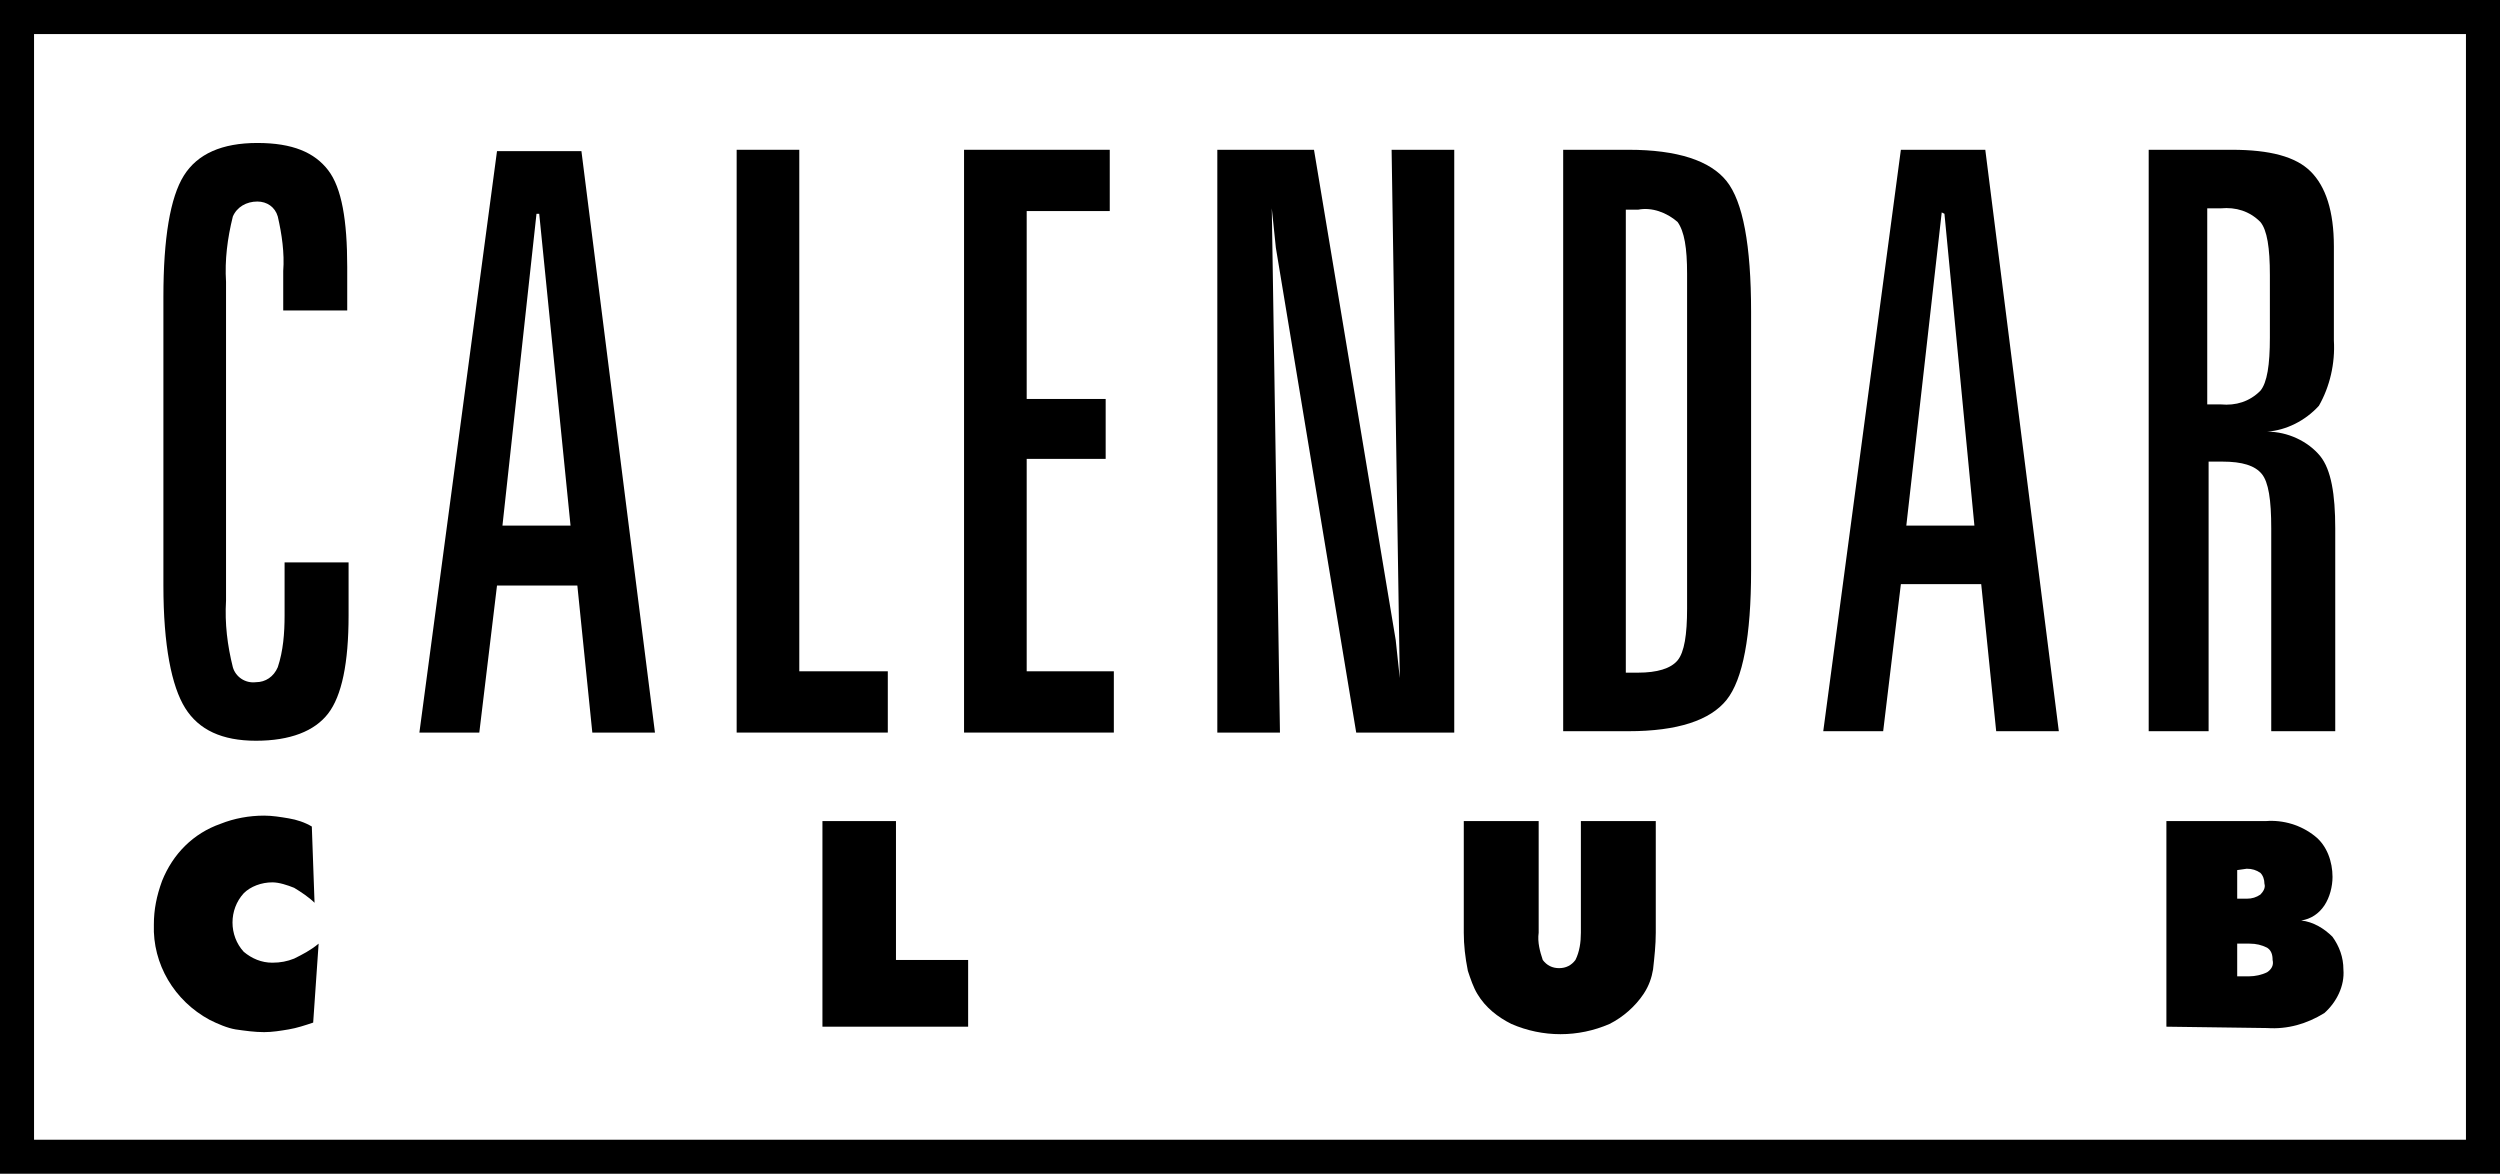 <?xml version="1.0" encoding="UTF-8"?> <svg xmlns="http://www.w3.org/2000/svg" xmlns:xlink="http://www.w3.org/1999/xlink" version="1.1" id="Layer_1" x="0px" y="0px" width="183.6px" height="86.2px" viewBox="0 0 183.6 86.2" xml:space="preserve"> <g id="Layer_2_1_"> <g id="Logo_-_DO_NOT_EDIT"> <path d="M183.6,86.2H0V0h183.6V86.2z M2.5,83.7h178.6V2.5H2.5V83.7z"></path> <path d="M23.1,66.3c-0.4-0.4-1-0.8-1.5-1.1c-0.5-0.2-1.1-0.4-1.6-0.4c-0.8,0-1.6,0.3-2.1,0.8c-1.1,1.2-1.1,3.1,0,4.3 c0.6,0.5,1.3,0.8,2.1,0.8c0.6,0,1.1-0.1,1.6-0.3c0.6-0.3,1.2-0.6,1.8-1.1L23,75.1c-0.6,0.2-1.2,0.4-1.8,0.5 c-0.6,0.1-1.2,0.2-1.8,0.2c-0.7,0-1.4-0.1-2.1-0.2c-0.6-0.1-1.3-0.4-1.9-0.7c-2.6-1.4-4.2-4.1-4.1-7c0-1.1,0.2-2.1,0.6-3.2 c0.8-2,2.3-3.5,4.3-4.2c1-0.4,2.1-0.6,3.2-0.6c0.6,0,1.2,0.1,1.8,0.2c0.6,0.1,1.2,0.3,1.7,0.6L23.1,66.3z"></path> <polygon points="60.4,75.4 60.4,60.3 65.8,60.3 65.8,70.5 71.1,70.5 71.1,75.4 "></polygon> <path d="M107.5,68.5v-8.2h5.5v8.2c-0.1,0.7,0.1,1.4,0.3,2c0.3,0.4,0.7,0.6,1.2,0.6c0.5,0,0.9-0.2,1.2-0.6c0.3-0.6,0.4-1.3,0.4-2 v-8.2h5.5v8.2c0,0.9-0.1,1.8-0.2,2.7c-0.1,0.6-0.3,1.2-0.7,1.8c-0.6,0.9-1.5,1.7-2.5,2.2c-2.3,1-4.9,1-7.2,0 c-1-0.5-1.9-1.2-2.5-2.2c-0.3-0.5-0.5-1.1-0.7-1.7C107.6,70.3,107.5,69.4,107.5,68.5"></path> <path d="M159.1,75.4V60.3h7.3c1.3-0.1,2.6,0.3,3.6,1.1c0.9,0.7,1.3,1.9,1.3,3c0,0.7-0.2,1.5-0.6,2.1c-0.4,0.6-1,1-1.7,1.1 c0.9,0.1,1.7,0.6,2.3,1.2c0.5,0.7,0.8,1.5,0.8,2.4c0.1,1.2-0.5,2.4-1.4,3.2c-1.3,0.8-2.7,1.2-4.2,1.1L159.1,75.4z M164.3,63.9V66 h0.7c0.4,0,0.7-0.1,1-0.3c0.2-0.2,0.4-0.5,0.3-0.8c0-0.3-0.1-0.6-0.3-0.8c-0.3-0.2-0.6-0.3-1-0.3L164.3,63.9z M164.3,69.3v2.4h0.9 c0.4,0,0.9-0.1,1.3-0.3c0.3-0.2,0.5-0.5,0.4-0.9c0-0.4-0.1-0.7-0.4-0.9c-0.4-0.2-0.8-0.3-1.3-0.3L164.3,69.3z"></path> <path d="M25.5,19.6v3.2h-4.7v-2.9c0.1-1.3-0.1-2.7-0.4-4c-0.2-0.7-0.8-1.1-1.5-1.1c-0.8,0-1.5,0.4-1.8,1.1 c-0.4,1.6-0.6,3.2-0.5,4.8v23.4c-0.1,1.7,0.1,3.3,0.5,4.9c0.2,0.7,0.9,1.2,1.7,1.1c0.7,0,1.3-0.4,1.6-1.1c0.4-1.2,0.5-2.5,0.5-3.8 v-3.9h4.7v3.9c0,3.5-0.5,5.9-1.5,7.2c-1,1.3-2.8,2-5.3,2c-2.5,0-4.2-0.8-5.2-2.4S12,47.4,12,43V21.8c0-4.3,0.5-7.3,1.5-8.9 s2.8-2.4,5.4-2.4s4.2,0.7,5.2,2S25.5,16.2,25.5,19.6"></path> <path d="M36.5,11.1h6.2l5.4,42.7h-4.6L42.4,43h-5.9l-1.3,10.8h-4.4L36.5,11.1z M39.4,15.7l-2.5,22.9h5l-2.3-22.9H39.4z"></path> <polygon points="54.1,11 58.7,11 58.7,49.3 65.2,49.3 65.2,53.8 54.1,53.8 "></polygon> <polygon points="70.8,11 81.5,11 81.5,15.5 75.4,15.5 75.4,29.3 81.2,29.3 81.2,33.7 75.4,33.7 75.4,49.3 81.8,49.3 81.8,53.8 70.8,53.8 "></polygon> <polygon points="89.4,11 96.5,11 102.5,47 102.8,49.8 102.2,11 106.8,11 106.8,53.8 99.6,53.8 93.7,18.2 93.4,15.3 94,53.8 89.4,53.8 "></polygon> <path d="M114.8,11h4.8c3.6,0,6,0.8,7.2,2.3c1.2,1.5,1.8,4.7,1.8,9.6v19c0,4.8-0.6,8-1.8,9.5c-1.2,1.5-3.6,2.3-7.2,2.3h-4.8 L114.8,11z M119.4,15.4v34h0.9c1.4,0,2.4-0.3,2.9-0.9s0.7-1.9,0.7-3.8V20.1c0-1.9-0.2-3.1-0.7-3.8c-0.8-0.7-1.9-1.1-2.9-0.9 L119.4,15.4z"></path> <path d="M139.6,11h6.2l5.4,42.7h-4.6l-1.1-10.8h-5.9l-1.3,10.8h-4.4L139.6,11z M142.6,15.6l-2.6,23h5l-2.2-22.9L142.6,15.6z"></path> <path d="M157.7,11h6.2c2.8,0,4.7,0.5,5.8,1.6s1.7,2.9,1.7,5.5V25c0.1,1.7-0.3,3.4-1.1,4.8c-1,1.1-2.4,1.8-3.8,1.9 c1.5,0,3,0.7,3.9,1.8c0.8,1,1.1,2.8,1.1,5.3v14.9h-4.7V38.8c0-2.1-0.2-3.4-0.7-4s-1.4-0.9-2.9-0.9h-1v19.8h-4.4V11z M162.1,15.3 v14.4h1c1.1,0.1,2.1-0.2,2.9-1c0.5-0.6,0.7-1.9,0.7-3.9v-4.6c0-2-0.2-3.3-0.7-3.9c-0.8-0.8-1.8-1.1-2.9-1H162.1z"></path> </g> </g> </svg> 
